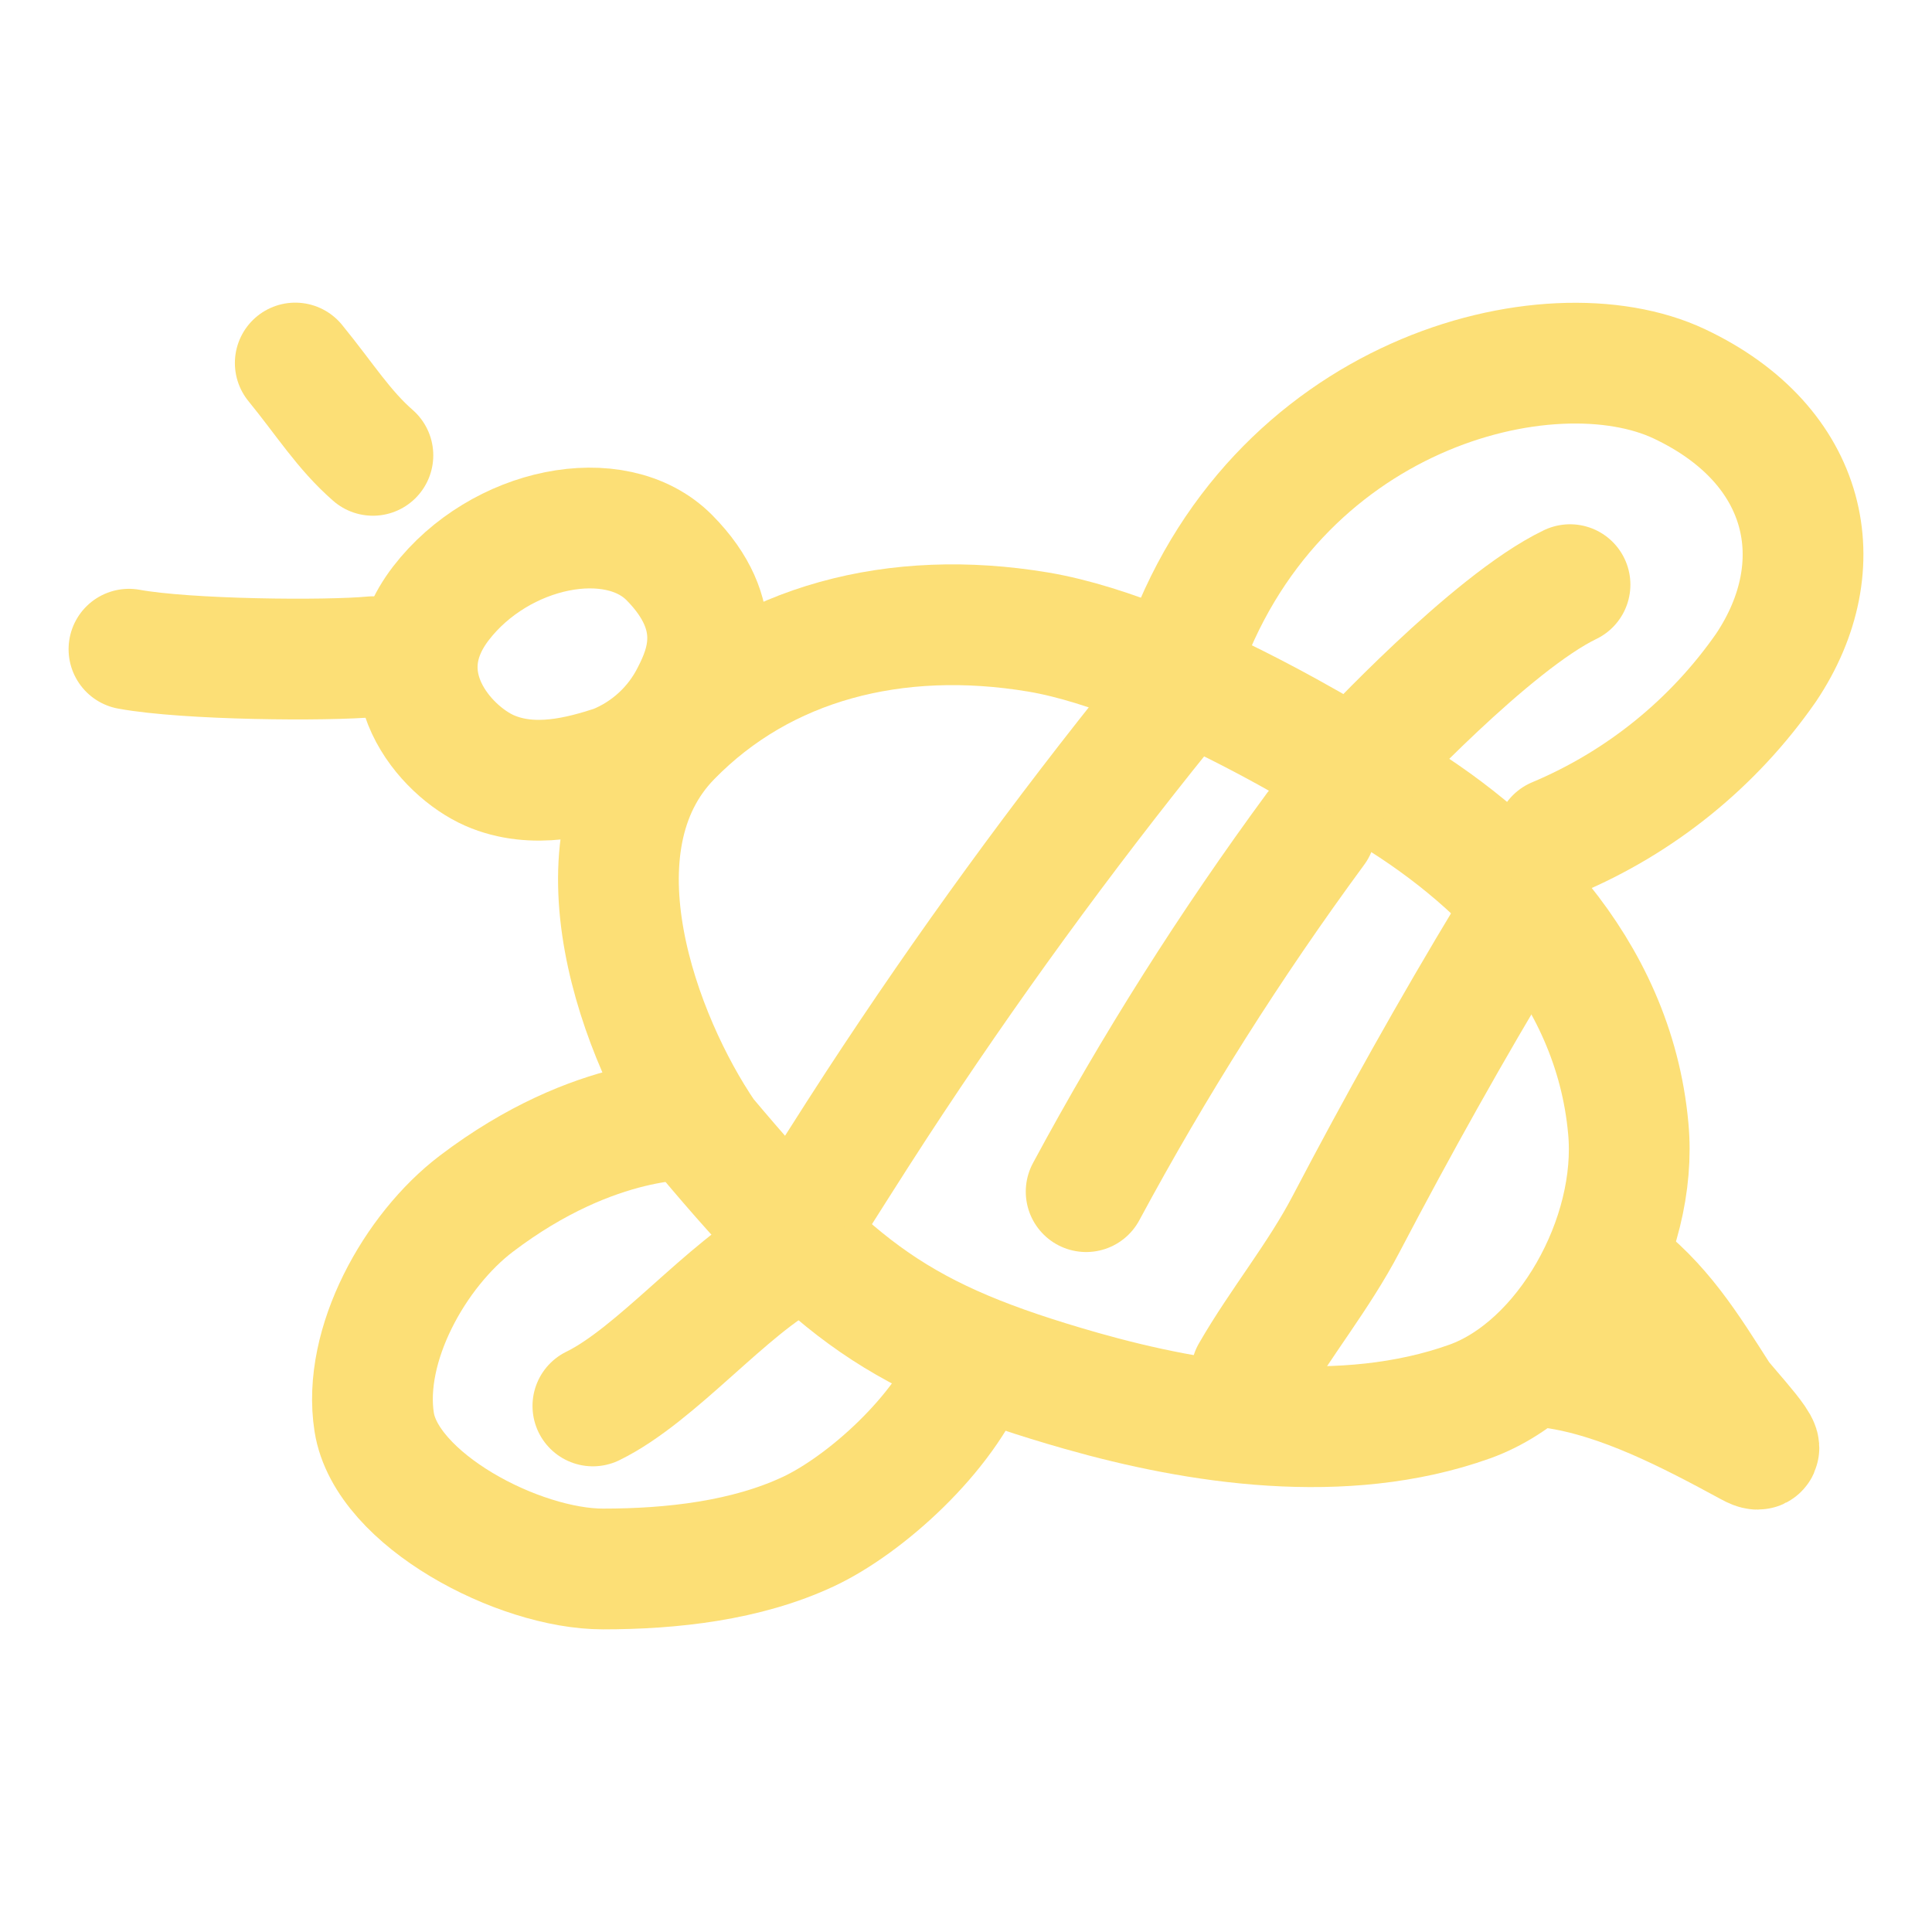 <svg width="80" height="80" viewBox="0 0 80 80" fill="none" xmlns="http://www.w3.org/2000/svg">
<path d="M25.449 31.701C26.839 31.143 27.977 30.095 28.645 28.754C29.253 27.569 30.098 25.497 27.716 23.09C25.479 20.836 20.691 21.82 18.26 24.98C15.829 28.14 18.442 31.1 20.265 31.902C22.088 32.704 24.082 32.145 25.449 31.701Z" stroke="#FCDF76" stroke-width="5" stroke-linecap="round"/>
<path d="M42.987 26.171C37.092 25.187 31.611 26.603 27.794 30.51C23.431 34.959 26.5 43.06 29.204 47.016C34.643 53.494 37.269 55.451 44.768 57.59C49.575 58.957 55.64 59.899 60.86 58.034C64.829 56.606 67.849 51.245 67.423 46.724C66.816 40.039 61.911 35.366 57.196 32.607C57.19 32.607 48.876 27.162 42.987 26.171Z" stroke="#FCDF76" stroke-width="5" stroke-linecap="round"/>
<path d="M48.208 29.386C43.966 34.638 39.99 40.1 36.297 45.752C35.514 46.941 33.35 50.369 33.35 50.369" stroke="#FCDF76" stroke-width="5" stroke-linecap="round"/>
<path d="M54.474 34.327C50.96 39.104 47.785 44.122 44.975 49.344" stroke="#FCDF76" stroke-width="5" stroke-linecap="round"/>
<path d="M62.477 38.69C60.101 42.622 57.883 46.591 55.75 50.662C54.601 52.862 53.039 54.746 51.812 56.873" stroke="#FCDF76" stroke-width="5" stroke-linecap="round"/>
<path d="M15.441 18.855C14.225 17.791 13.484 16.576 12.226 15.032" stroke="#FCDF76" stroke-width="5" stroke-linecap="round"/>
<path d="M15.44 27.192C13.501 27.375 7.728 27.32 5.34 26.882" stroke="#FCDF76" stroke-width="5" stroke-linecap="round"/>
<path d="M48.877 27.442C52.663 16.241 64.16 13.355 69.539 15.895C74.917 18.435 75.962 23.412 73.13 27.642C70.952 30.774 67.927 33.221 64.41 34.698" stroke="#FCDF76" stroke-width="5" stroke-linecap="round"/>
<path d="M28.761 46.359C28.761 46.359 24.689 46.068 19.718 49.848C17.184 51.774 14.99 55.688 15.495 58.891C15.999 62.093 21.463 64.968 24.969 64.968C27.807 64.968 30.9 64.627 33.477 63.418C35.811 62.324 39.117 59.383 40.247 56.484" stroke="#FCDF76" stroke-width="5" stroke-linecap="round"/>
<path d="M32.718 51.945C30.117 53.312 27.188 56.928 24.55 58.217" stroke="#FCDF76" stroke-width="5" stroke-linecap="round"/>
<path d="M56.388 31.556C56.388 31.556 61.723 25.789 65.011 24.209" stroke="#FCDF76" stroke-width="5" stroke-linecap="round"/>
<path d="M66.792 52.498C68.785 53.968 69.873 55.755 71.186 57.809C71.441 58.21 73.708 60.568 72.462 59.887C69.964 58.532 67.12 57.037 64.3 56.642" stroke="#FCDF76" stroke-width="5" stroke-linecap="round"/>
</svg>
